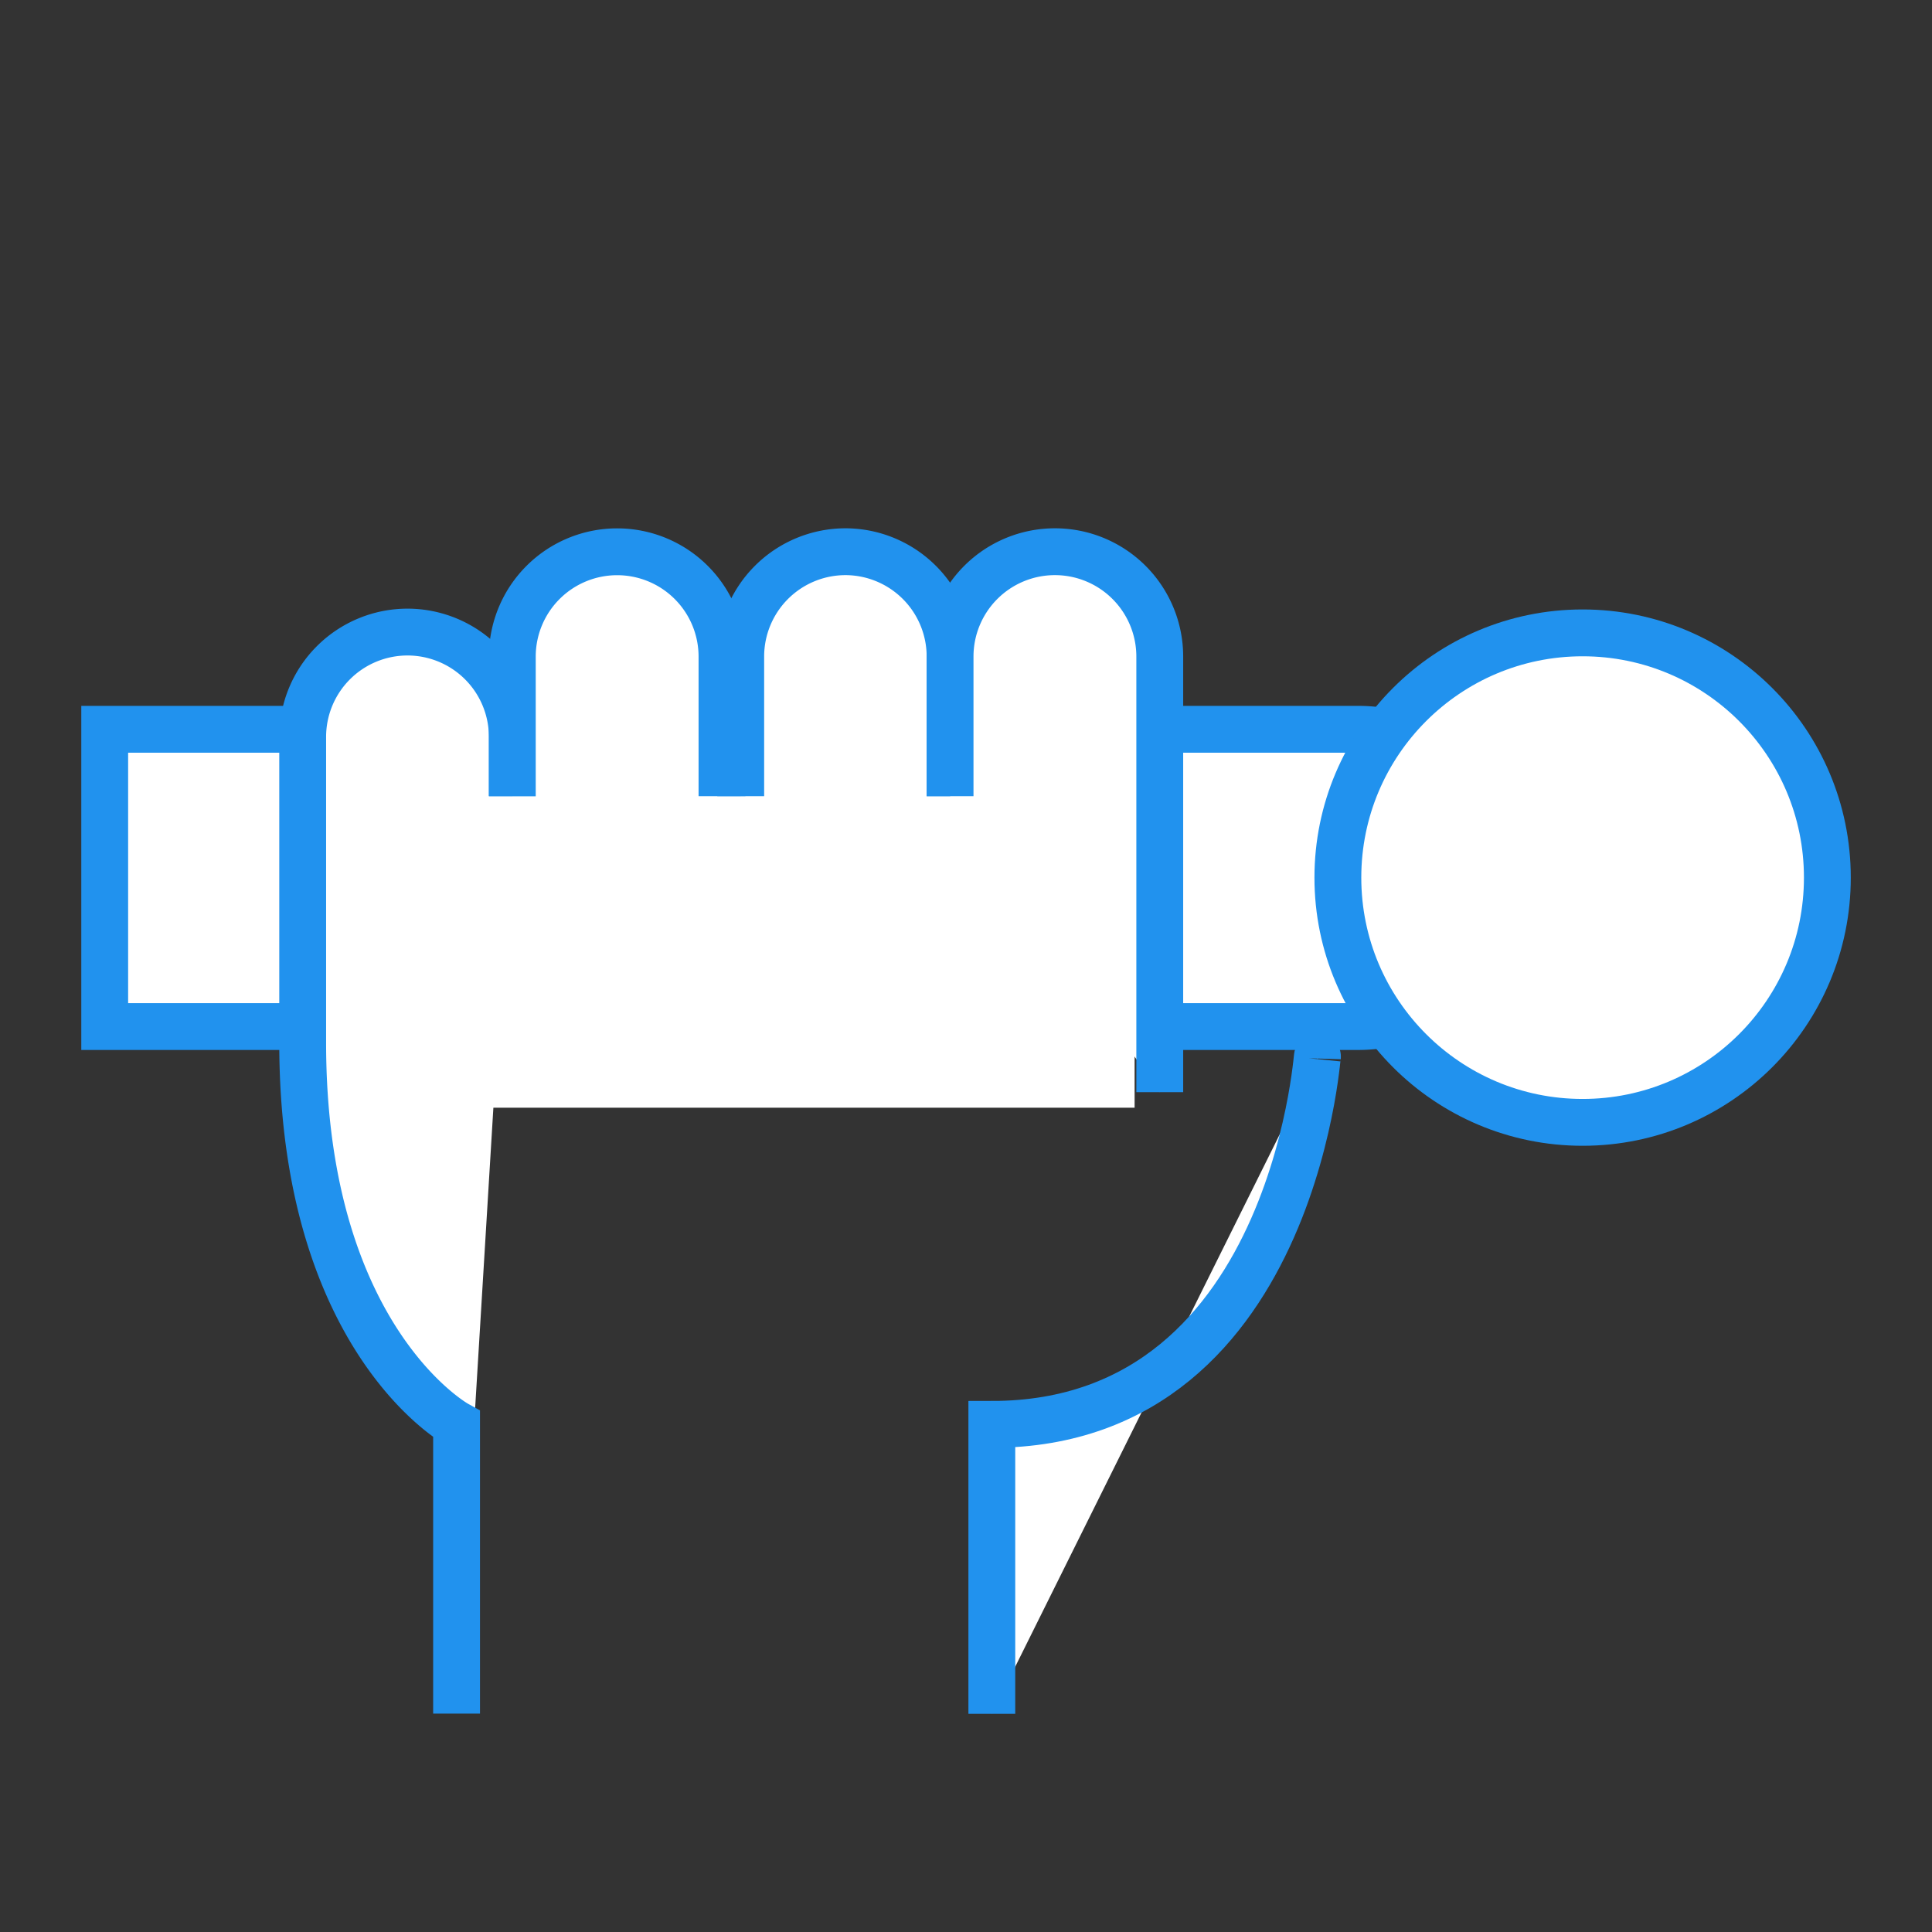 <?xml version="1.0" encoding="UTF-8"?> <svg xmlns="http://www.w3.org/2000/svg" viewBox="0 0 288.76 288.76"><rect x="0" y="0" width="288.76" height="288.76" fill="#333333" stroke="none"/> <defs> <style>.cls-1{fill:none;}.cls-2,.cls-3{fill:#fff;}.cls-2{stroke:#2192ee;stroke-miterlimit:10;stroke-width:7px;}</style> </defs> <title>3</title> <g id="Слой_2" data-name="Слой 2"> <g id="Слой_1-2" data-name="Слой 1"> <rect class="cls-1" width="288.76" height="288.76"></rect> <path class="cls-2" d="M15.65,109v44.43H203a22.21,22.21,0,0,0,22.21-22.21h0A22.21,22.21,0,0,0,203,109Z"></path> <circle class="cls-2" cx="236.54" cy="131.17" r="36.58"></circle> <path class="cls-2" d="M76.57,119v-8.83A15.67,15.67,0,0,0,60.91,94.47h0a15.67,15.67,0,0,0-15.67,15.67v45.72c0,44.29,23,57,23,57v43.26"></path> <path class="cls-2" d="M76.57,119V98.13A15.67,15.67,0,0,1,92.24,82.47h0a15.67,15.67,0,0,1,15.67,15.67V119"></path> <path class="cls-2" d="M110.71,119V98.13a15.67,15.67,0,0,1,15.67-15.67h0A15.67,15.67,0,0,1,142,98.13V119"></path> <path class="cls-2" d="M142,119V98.13a15.67,15.67,0,0,1,15.67-15.67h0a15.67,15.67,0,0,1,15.67,15.67v65.11"></path> <path class="cls-2" d="M196.9,158.21c.16-5.33-1.83,54.68-48.66,54.68v43.26"></path> <rect class="cls-3" x="60.91" y="138.89" width="108.67" height="26.67"></rect> </g> </g> </svg> 